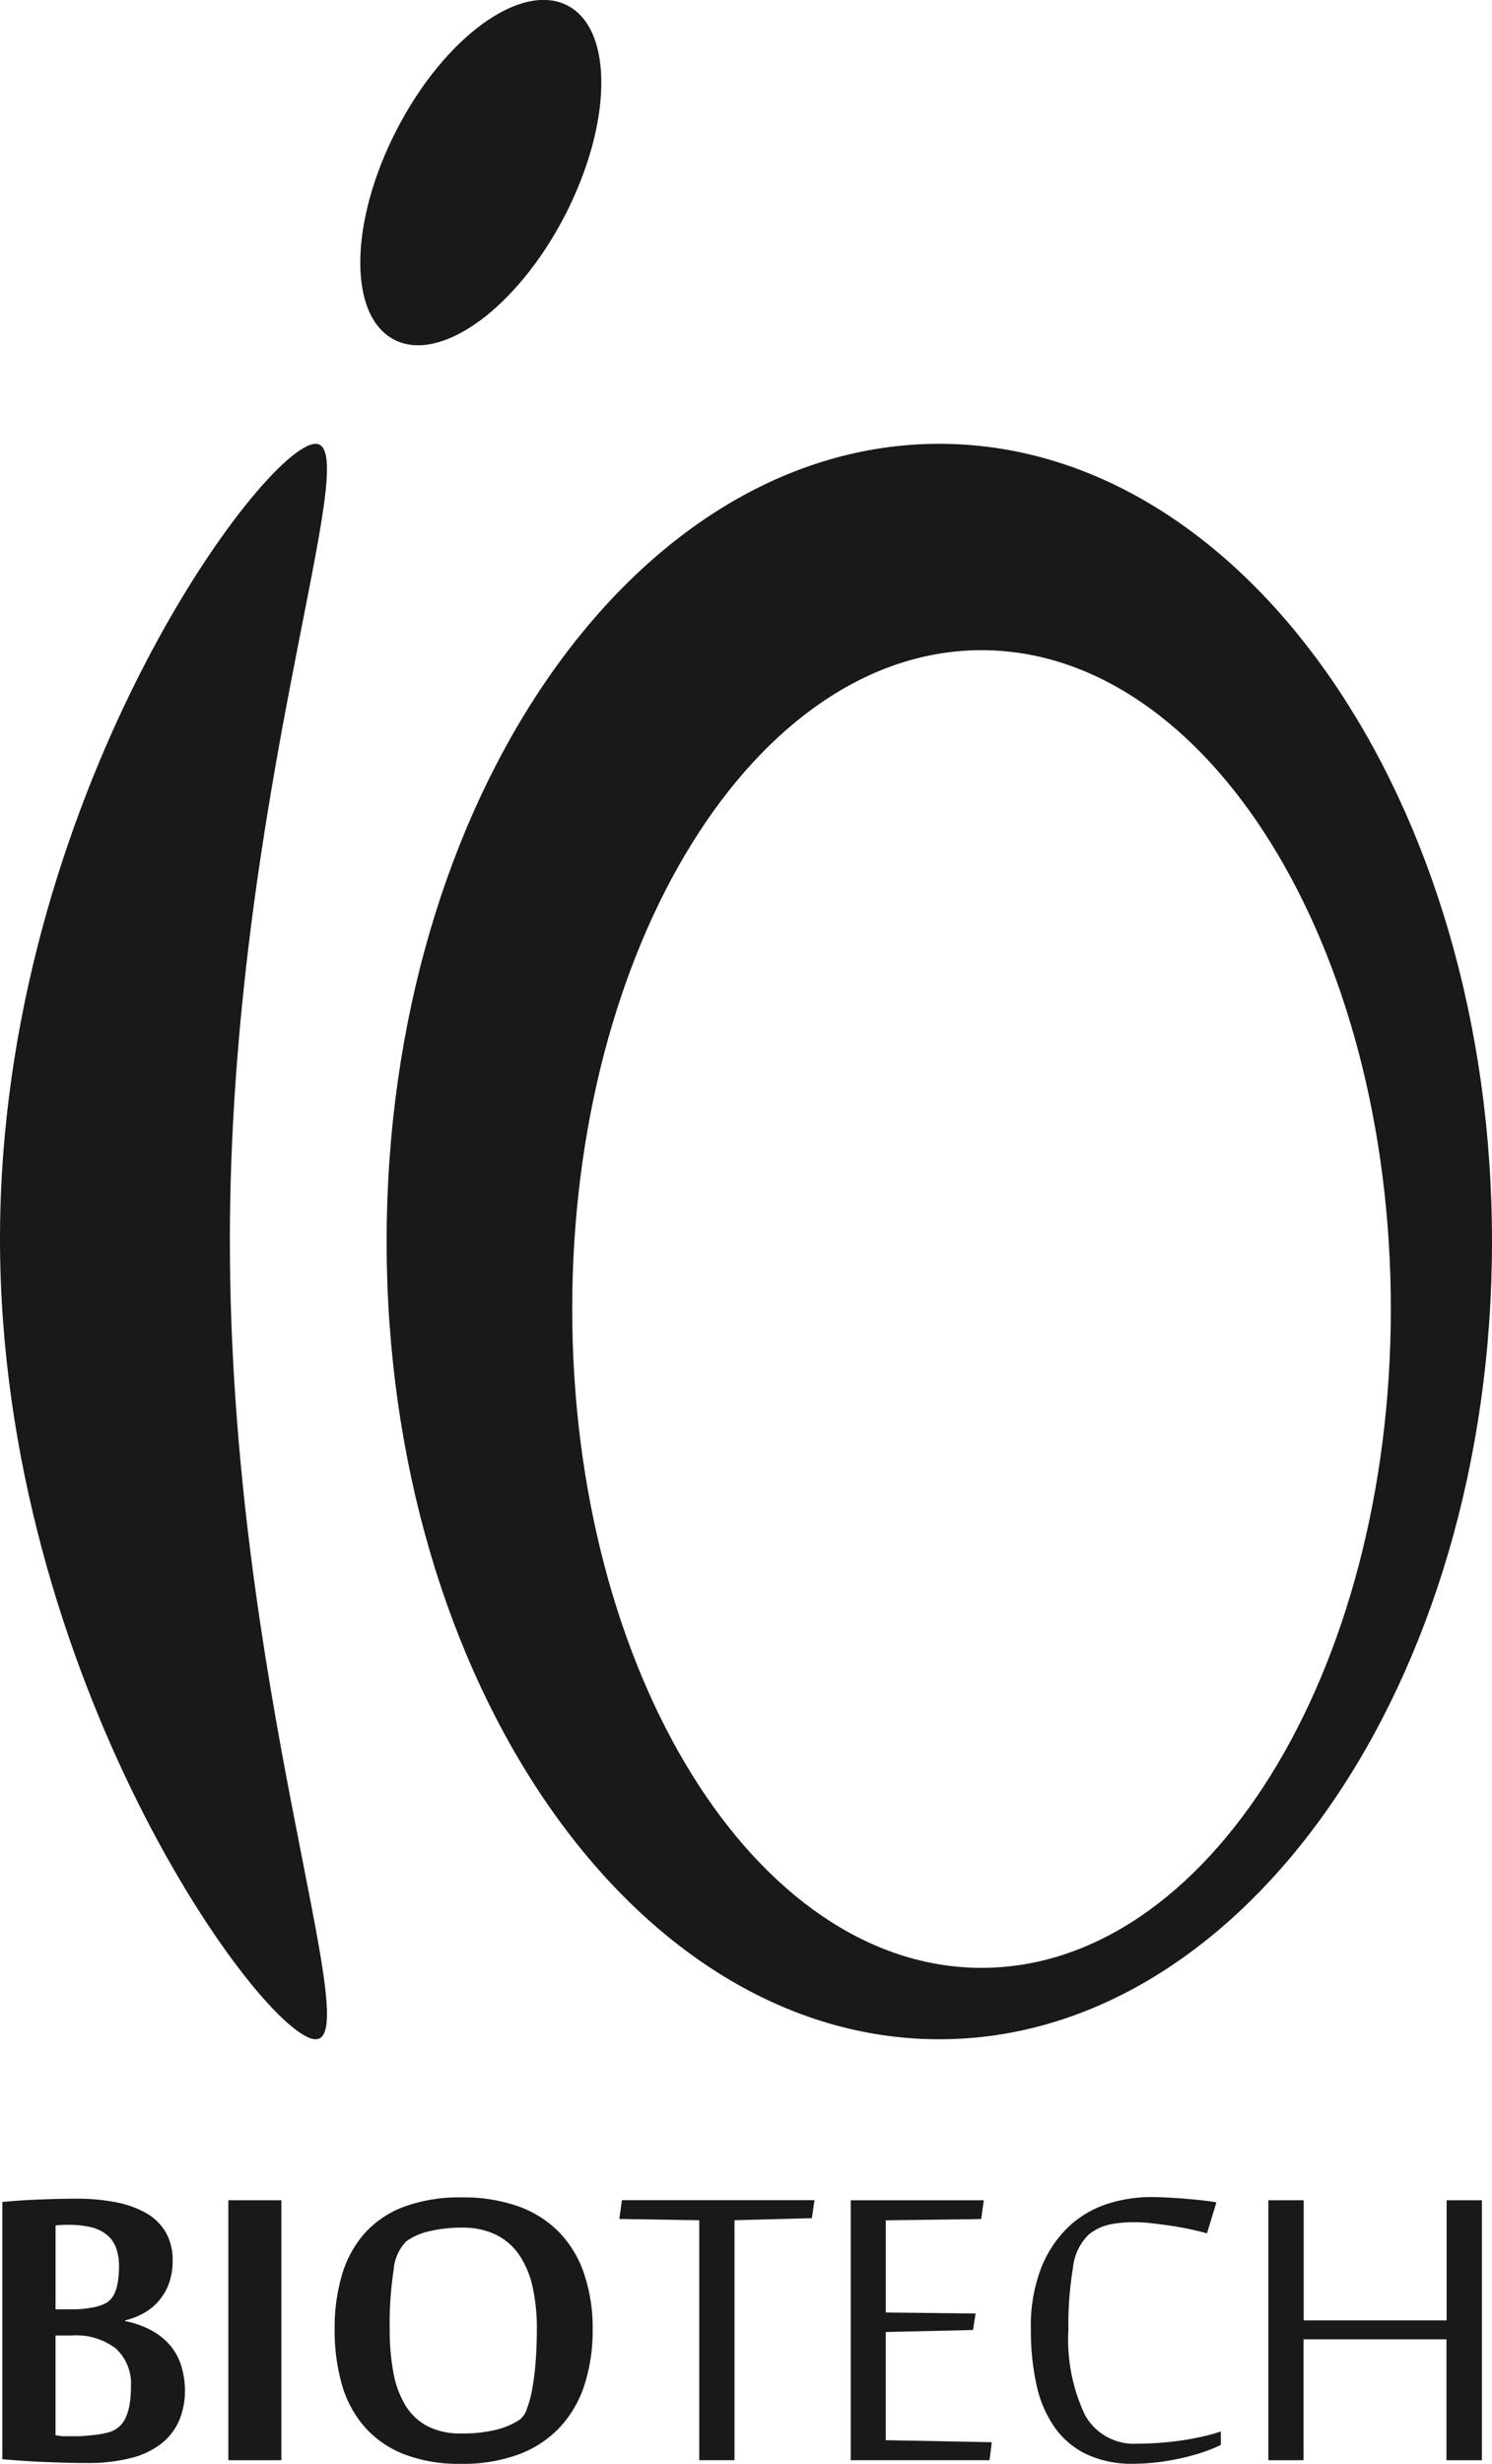 <?xml version="1.0" encoding="UTF-8"?>
<svg xmlns="http://www.w3.org/2000/svg" width="57.412" height="94.767" viewBox="0 0 57.412 94.767">
  <g id="Group_4109" data-name="Group 4109" transform="translate(-357 -3106)">
    <path id="Layer" d="M265.157,341.238c-11.746,0-21.267-13.738-21.267-30.685s9.521-30.683,21.267-30.683,21.268,13.737,21.268,30.683S276.9,341.238,265.157,341.238Zm1.626-53.43c-8.7,0-15.751,11.346-15.751,25.34s7.052,25.343,15.751,25.343,15.749-11.345,15.749-25.343S275.482,287.808,266.783,287.808Z" transform="translate(127.987 2843.201)" fill="#191919" fill-rule="evenodd"></path>
    <path id="Layer-2" data-name="Layer" d="M8.846,310.554c0,16.947,5.257,30.684,3.3,30.684S0,327.4,0,310.45s10.188-30.58,12.145-30.58-3.3,13.737-3.3,30.684Z" transform="translate(357 2843.201)" fill="#191919"></path>
    <path id="Layer-3" data-name="Layer" d="M8.6,1393.805a2.933,2.933,0,0,1-.224,1.182,2.284,2.284,0,0,1-.683.884,3.15,3.15,0,0,1-1.176.558,6.7,6.7,0,0,1-1.7.19q-.322,0-.747-.01c-.284-.007-.573-.017-.869-.029s-.588-.029-.875-.049-.536-.039-.752-.058v-9.895c.2-.02.421-.037.659-.054s.48-.03.728-.039.5-.019.747-.024.49-.01.718-.01a7.748,7.748,0,0,1,1.513.137,3.8,3.8,0,0,1,1.172.42,2.031,2.031,0,0,1,.752.737,2.12,2.12,0,0,1,.264,1.08,2.541,2.541,0,0,1-.147.9,2.146,2.146,0,0,1-.4.673,2.122,2.122,0,0,1-.581.465,2.9,2.9,0,0,1-.694.268v.029a3.587,3.587,0,0,1,1.04.376,2.537,2.537,0,0,1,.713.591,2.209,2.209,0,0,1,.406.772A3.209,3.209,0,0,1,8.6,1393.805Zm-2.538-4.747a1.946,1.946,0,0,0-.127-.752,1.165,1.165,0,0,0-.375-.492,1.558,1.558,0,0,0-.61-.274,3.715,3.715,0,0,0-.83-.083c-.091,0-.181,0-.268.005a1.56,1.56,0,0,0-.23.023v3.223h.673a4.021,4.021,0,0,0,.7-.063,1.874,1.874,0,0,0,.557-.171.825.825,0,0,0,.181-.142.866.866,0,0,0,.166-.254,1.753,1.753,0,0,0,.117-.41A3.66,3.66,0,0,0,6.063,1389.058Zm.459,4.63a1.834,1.834,0,0,0-.581-1.475,2.515,2.515,0,0,0-1.684-.5H3.621v3.839c.059.007.108.013.146.02s.081.012.127.016.1,0,.176,0h.293c.124,0,.259,0,.406-.015s.291-.024.434-.044a3.561,3.561,0,0,0,.391-.073,1.2,1.2,0,0,0,.284-.1,1.158,1.158,0,0,0,.224-.166.984.984,0,0,0,.21-.3,1.956,1.956,0,0,0,.151-.484A3.773,3.773,0,0,0,6.521,1393.688Z" transform="translate(355.516 1804.119)" fill="#191919" fill-rule="evenodd"></path>
    <path id="Layer-4" data-name="Layer" d="M146.091,1397.413H144.05v-10h2.041Z" transform="translate(221.737 1803.218)" fill="#191919"></path>
    <path id="Layer-5" data-name="Layer" d="M221.058,1390.738a6.794,6.794,0,0,1-.318,2.15,4.343,4.343,0,0,1-.952,1.632,4.174,4.174,0,0,1-1.582,1.036,6.16,6.16,0,0,1-2.206.361,5.874,5.874,0,0,1-2.206-.371,3.937,3.937,0,0,1-1.513-1.05,4.237,4.237,0,0,1-.874-1.63,7.576,7.576,0,0,1-.278-2.125,7.165,7.165,0,0,1,.287-2.109,4.2,4.2,0,0,1,.883-1.6,3.859,3.859,0,0,1,1.519-1.011,6.191,6.191,0,0,1,2.2-.351,6.292,6.292,0,0,1,2.2.351,4.164,4.164,0,0,1,1.572,1.011,4.259,4.259,0,0,1,.947,1.6A6.532,6.532,0,0,1,221.058,1390.738Zm-2.148.01a7.429,7.429,0,0,0-.165-1.642,3.519,3.519,0,0,0-.518-1.23,2.315,2.315,0,0,0-.9-.775,2.941,2.941,0,0,0-1.309-.269,5.292,5.292,0,0,0-1.235.137,2.376,2.376,0,0,0-.9.391,1.776,1.776,0,0,0-.484,1.1,13.682,13.682,0,0,0-.151,2.292,8.9,8.9,0,0,0,.137,1.632,3.75,3.75,0,0,0,.454,1.261,2.186,2.186,0,0,0,.844.814,2.707,2.707,0,0,0,1.318.289,5.348,5.348,0,0,0,1.342-.141,3.1,3.1,0,0,0,.894-.377.876.876,0,0,0,.293-.436,4.331,4.331,0,0,0,.21-.8,10.459,10.459,0,0,0,.126-1.049C218.895,1391.559,218.91,1391.158,218.91,1390.748Z" transform="translate(158.748 1804.852)" fill="#191919" fill-rule="evenodd"></path>
    <path id="Layer-6" data-name="Layer" d="M393.766,1397.413v-9.231l-3.076-.049.1-.723h7.41l-.1.693-2.978.078v9.231Z" transform="translate(-9.859 1803.218)" fill="#191919"></path>
    <path id="Layer-7" data-name="Layer" d="M542.021,1397.413H536.68v-10H541.8l-.1.723-3.671.049v3.545l3.456.039-.1.635-3.358.077v4.161l4.081.078Z" transform="translate(-146.944 1803.218)" fill="#191919"></path>
    <path id="Layer-8" data-name="Layer" d="M654.294,1395.775a4.114,4.114,0,0,1-1.835-.371,3.214,3.214,0,0,1-1.225-1.045,4.515,4.515,0,0,1-.689-1.627,9.664,9.664,0,0,1-.215-2.125,6.182,6.182,0,0,1,.41-2.4,4.426,4.426,0,0,1,1.069-1.574,3.973,3.973,0,0,1,1.48-.859,5.457,5.457,0,0,1,1.641-.258q.3,0,.673.02c.246.013.487.029.722.049s.454.041.659.065.367.046.484.072l-.361,1.191c-.13-.038-.312-.084-.547-.137s-.486-.1-.756-.142-.536-.078-.8-.107a5.91,5.91,0,0,0-.654-.044,4.783,4.783,0,0,0-1.005.092,1.958,1.958,0,0,0-.781.377,2.073,2.073,0,0,0-.615,1.29,13.235,13.235,0,0,0-.175,2.364,6.8,6.8,0,0,0,.63,3.277,2.148,2.148,0,0,0,2.025,1.119c.26,0,.531-.01.81-.029s.557-.049.835-.088.548-.088.814-.146a7.345,7.345,0,0,0,.752-.206v.518a5.97,5.97,0,0,1-.776.308c-.276.087-.56.162-.849.223a8.773,8.773,0,0,1-.874.142A7.769,7.769,0,0,1,654.294,1395.775Z" transform="translate(-253.662 1804.992)" fill="#191919"></path>
    <path id="Layer-9" data-name="Layer" d="M806.994,1397.413v-4.65h-5.5v4.65H800.14v-10H801.5v4.62h5.5v-4.62h1.357v10Z" transform="translate(-394.334 1803.218)" fill="#191919"></path>
    <path id="Layer-10" data-name="Layer" d="M235.19,8.3c-1.841,3.551-4.775,5.685-6.56,4.767s-1.735-4.542.1-8.092,4.777-5.685,6.56-4.766,1.735,4.542-.1,8.091Z" transform="translate(143.542 3106.001)" fill="#191919"></path>
  </g>
</svg>
